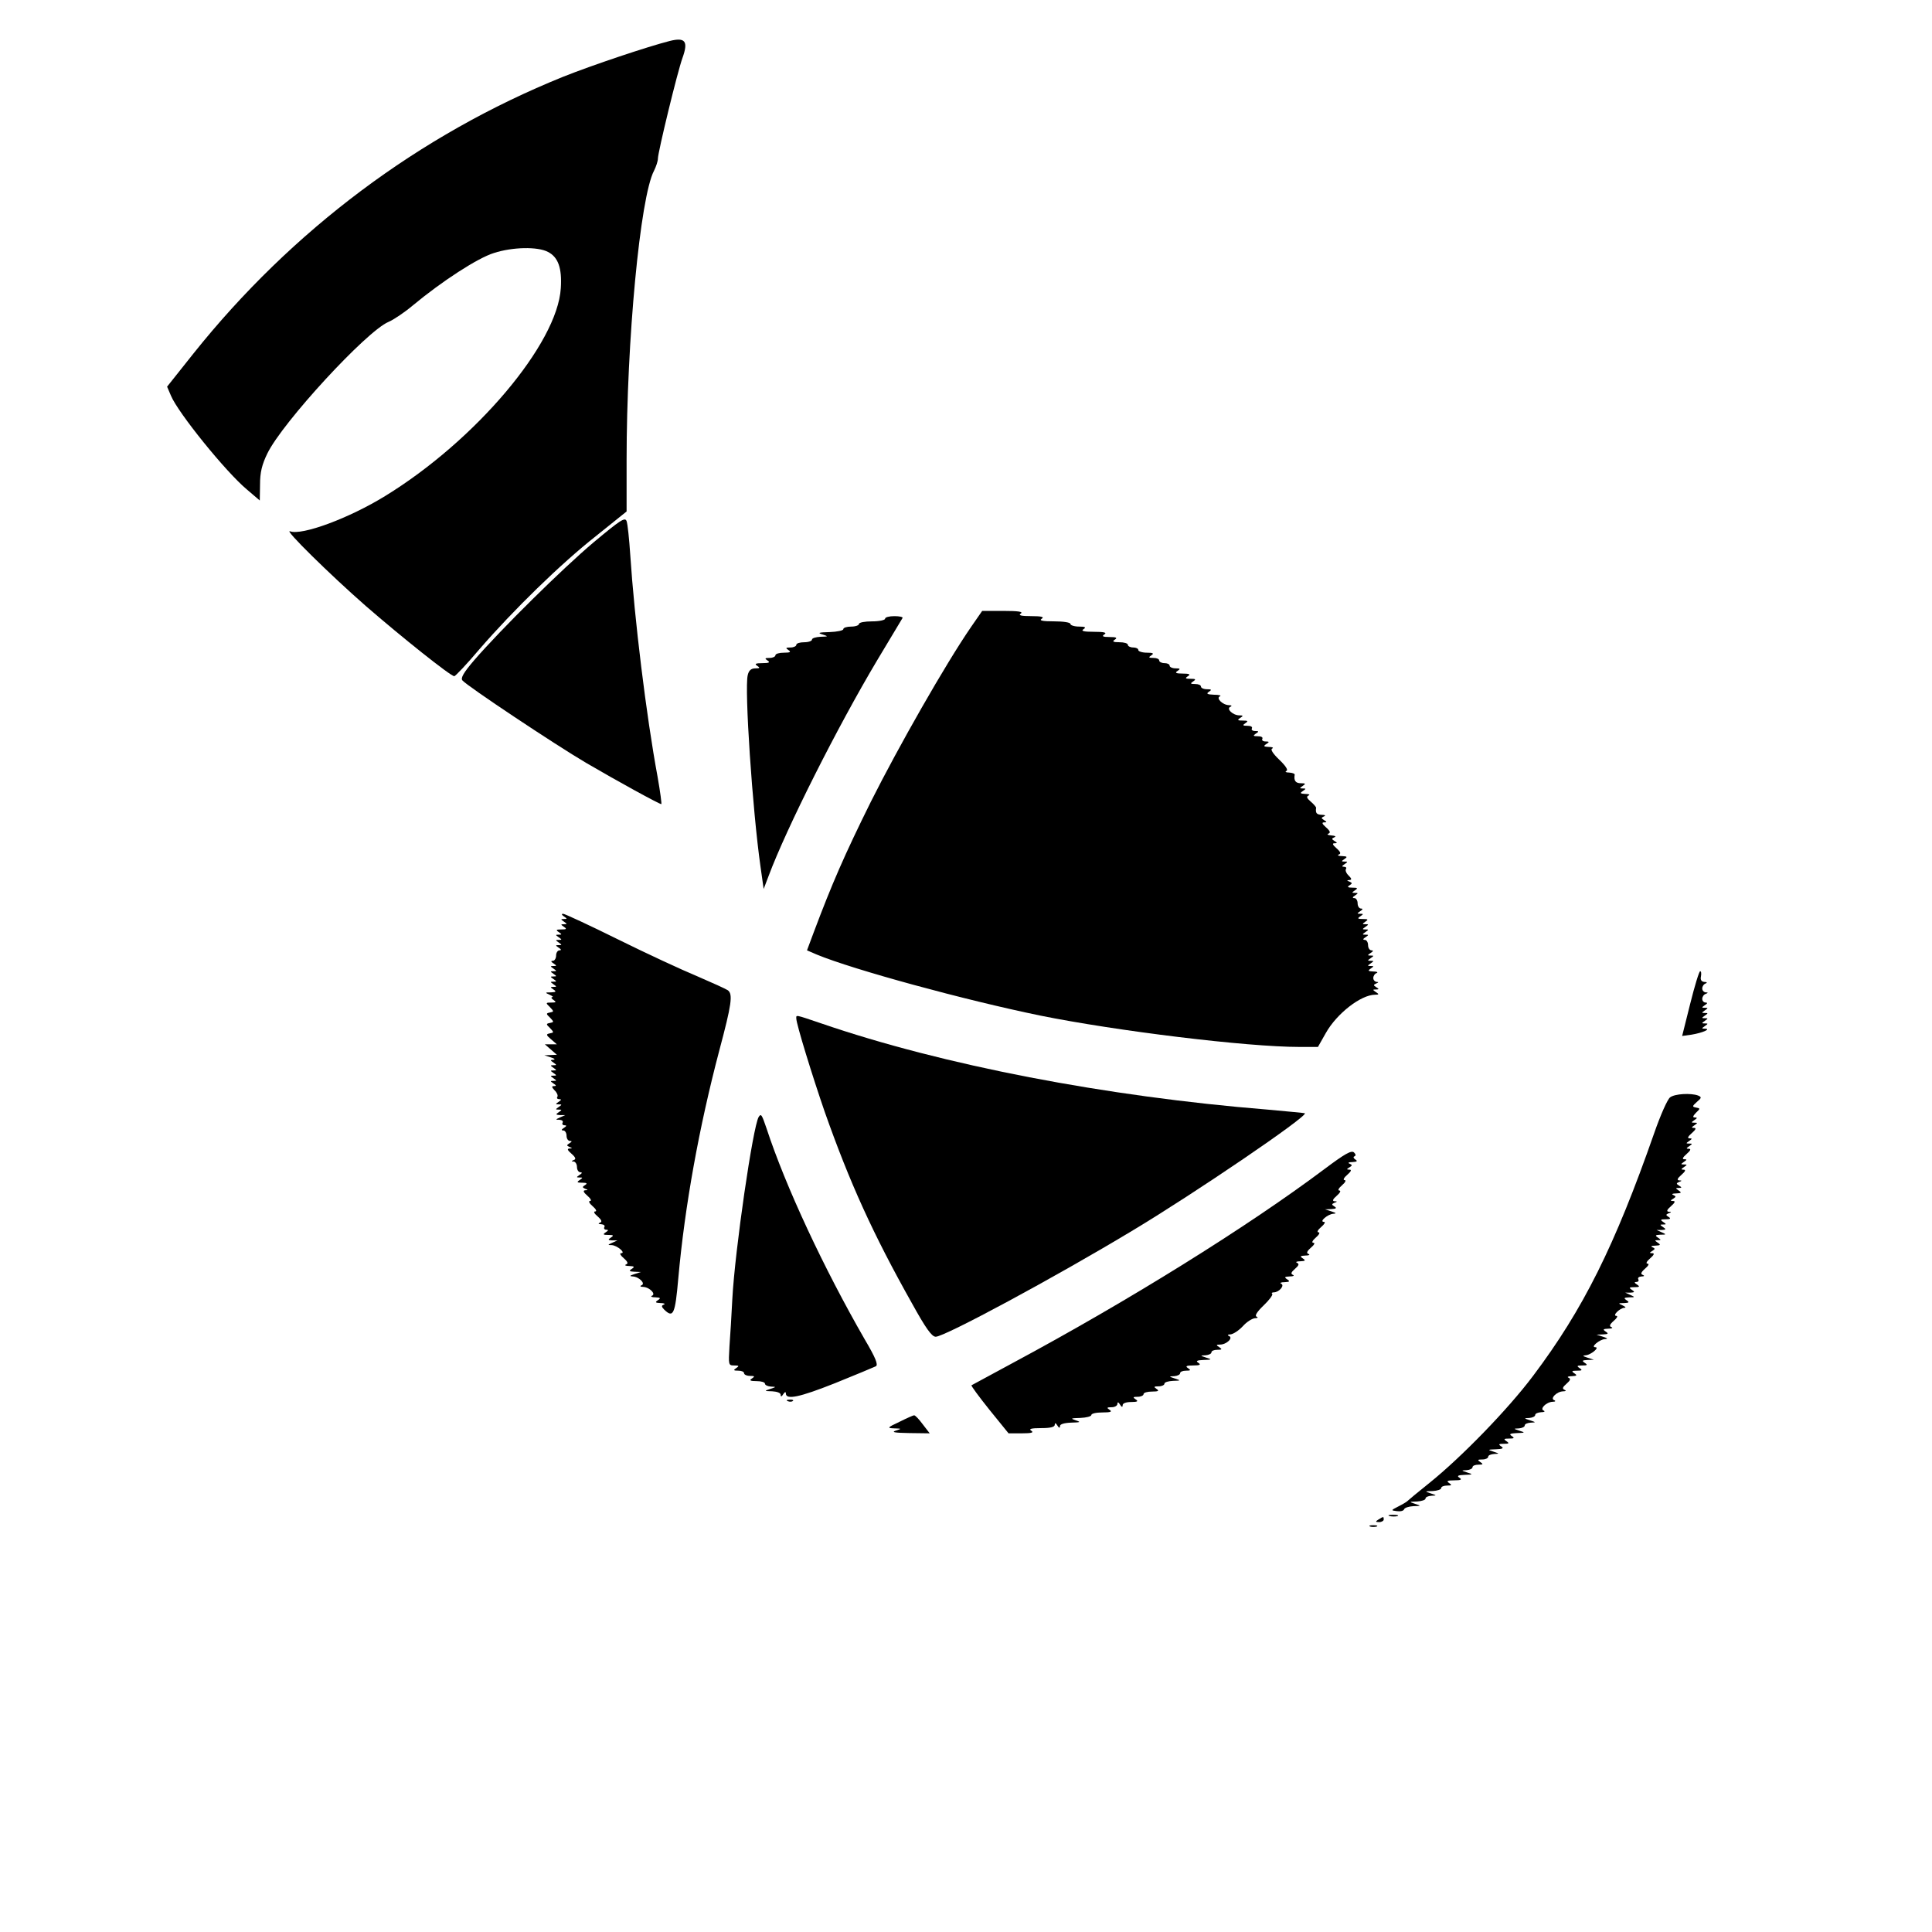 <?xml version="1.0" standalone="no"?>
<!DOCTYPE svg PUBLIC "-//W3C//DTD SVG 20010904//EN"
 "http://www.w3.org/TR/2001/REC-SVG-20010904/DTD/svg10.dtd">
<svg version="1.0" xmlns="http://www.w3.org/2000/svg"
 width="740pt" height="740pt" viewBox="0 0 740 740"
 preserveAspectRatio="xMidYMid meet">
<g transform="translate(0,740) scale(0.1,-0.1)"
fill="#000000" stroke="none">
<path d="M2565 7243 c-86 -22 -295 -92 -408 -137 -552 -223 -1039 -588 -1416
-1060 l-101 -127 15 -35 c27 -65 211 -293 292 -360 l48 -41 1 61 c0 46 7 76
28 119 57 118 380 469 464 504 19 8 61 36 93 63 112 93 249 182 311 201 71 23
168 25 207 4 39 -20 54 -62 49 -139 -13 -213 -327 -584 -673 -796 -138 -85
-319 -152 -364 -135 -26 10 153 -166 290 -286 137 -119 325 -269 339 -269 4 0
48 46 96 103 129 149 312 328 447 434 l117 94 0 197 c0 457 52 1008 105 1108
8 16 15 37 15 47 0 24 75 333 94 385 23 64 11 80 -49 65z"/>
<path d="M2274 5323 c-120 -101 -355 -333 -458 -452 -41 -48 -52 -68 -45 -77
17 -21 355 -246 474 -316 116 -68 280 -158 288 -158 2 0 -4 46 -14 103 -44
237 -89 608 -105 852 -4 61 -10 118 -14 129 -6 16 -23 5 -126 -81z"/>
<path d="M3719 4998 c-97 -141 -277 -457 -383 -668 -102 -206 -149 -314 -220
-503 l-25 -67 37 -16 c140 -58 565 -174 857 -234 292 -59 791 -120 992 -120
l71 0 30 53 c42 75 135 147 189 147 15 0 16 2 3 10 -13 9 -13 10 0 10 12 0 13
2 1 9 -11 7 -11 9 0 14 10 4 10 6 2 6 -7 1 -13 7 -13 15 0 8 6 17 13 19 6 3 1
6 -13 6 -20 1 -22 3 -10 11 13 9 13 10 0 10 -13 0 -13 1 0 10 13 9 13 10 0 10
-13 0 -13 1 0 10 13 9 13 10 0 10 -13 0 -13 1 0 10 10 6 11 10 3 10 -7 0 -13
9 -13 20 0 11 -6 20 -12 20 -9 0 -8 4 2 10 13 9 13 10 0 10 -13 0 -13 1 0 10
13 9 13 10 0 10 -13 0 -13 1 0 10 13 9 13 10 0 10 -13 0 -13 1 0 10 12 8 10
10 -10 10 -20 0 -22 2 -10 10 13 9 13 10 0 10 -13 0 -13 1 0 10 10 6 11 10 3
10 -7 0 -13 9 -13 20 0 11 -6 20 -12 20 -9 0 -8 4 2 10 13 9 13 10 0 10 -13 0
-13 1 0 10 12 8 10 10 -10 10 -18 0 -21 3 -11 9 11 7 11 9 0 14 -11 4 -11 6
-1 6 10 1 10 5 -2 17 -9 8 -14 20 -11 25 4 5 0 9 -7 9 -9 0 -9 3 2 10 13 9 13
10 0 10 -13 0 -13 1 0 10 12 8 10 10 -10 11 -14 0 -19 3 -12 6 9 3 7 10 -9 24
-15 13 -17 19 -8 19 12 0 12 2 0 9 -11 7 -11 9 0 14 8 3 3 6 -11 7 -14 1 -19
4 -12 7 9 3 7 10 -9 24 -15 13 -17 19 -8 19 12 0 12 2 0 9 -11 7 -11 9 0 14 8
3 4 6 -8 6 -20 1 -25 6 -22 27 0 3 -9 14 -21 24 -15 13 -17 19 -8 23 7 3 2 6
-12 6 -20 1 -22 3 -10 11 13 9 13 10 0 10 -13 0 -13 1 0 10 12 8 11 10 -7 10
-21 0 -28 10 -24 33 0 4 -9 7 -22 8 -12 0 -16 3 -10 6 8 3 -2 19 -27 43 -25
24 -35 40 -27 43 6 3 1 6 -13 6 -20 1 -22 3 -10 11 13 8 12 10 -3 10 -10 0
-15 5 -12 10 3 6 -4 10 -17 10 -18 0 -20 2 -8 10 13 8 12 10 -3 10 -10 0 -15
5 -12 10 3 6 -4 10 -17 10 -18 0 -20 2 -8 10 12 8 10 10 -10 10 -20 0 -22 2
-10 10 13 8 12 10 -3 10 -25 0 -52 26 -34 33 7 3 4 6 -6 6 -25 1 -51 28 -34
34 6 3 -4 6 -23 6 -26 1 -31 4 -20 11 12 8 11 10 -7 10 -13 0 -23 5 -23 10 0
6 -10 10 -22 10 -19 0 -20 2 -8 10 12 8 10 10 -10 10 -20 0 -22 2 -10 10 11 7
6 10 -20 10 -26 0 -31 3 -20 10 12 8 11 10 -7 10 -13 0 -23 5 -23 10 0 6 -9
10 -20 10 -11 0 -20 5 -20 10 0 6 -10 10 -22 10 -19 0 -20 2 -8 10 11 7 7 10
-17 10 -18 0 -33 5 -33 10 0 6 -9 10 -20 10 -11 0 -20 5 -20 10 0 6 -15 10
-32 10 -25 0 -29 3 -18 10 11 7 6 10 -20 10 -26 0 -31 3 -20 10 11 7 -1 10
-40 10 -39 0 -51 3 -40 10 11 7 7 10 -17 10 -18 0 -33 5 -33 10 0 6 -28 10
-62 10 -45 0 -59 3 -48 10 11 7 -1 10 -40 10 -39 0 -51 3 -40 10 10 7 -10 10
-67 10 l-81 0 -43 -62z"/>
<path d="M3390 5030 c0 -5 -22 -10 -50 -10 -27 0 -50 -4 -50 -10 0 -5 -13 -10
-30 -10 -16 0 -30 -4 -30 -10 0 -5 -24 -10 -52 -11 -42 -1 -48 -3 -28 -9 24
-8 23 -8 -7 -9 -18 -1 -33 -5 -33 -11 0 -5 -13 -10 -30 -10 -16 0 -30 -4 -30
-10 0 -5 -10 -10 -22 -10 -19 0 -20 -2 -8 -10 11 -7 7 -10 -17 -10 -18 0 -33
-4 -33 -10 0 -5 -10 -10 -22 -10 -19 0 -20 -2 -8 -10 11 -7 6 -10 -20 -10 -26
0 -31 -3 -20 -10 12 -8 11 -10 -7 -10 -16 0 -25 -8 -29 -26 -13 -52 18 -516
49 -734 l12 -85 19 50 c68 182 263 570 417 828 50 83 93 155 96 160 2 4 -12 7
-31 7 -20 0 -36 -4 -36 -10z"/>
<path d="M2160 3890 c13 -9 13 -10 0 -10 -13 0 -13 -1 0 -10 13 -9 13 -10 0
-10 -13 0 -13 -1 0 -10 12 -8 10 -10 -10 -10 -20 0 -22 -2 -10 -10 13 -9 13
-10 0 -10 -13 0 -13 -1 0 -10 13 -9 13 -10 0 -10 -13 0 -13 -1 0 -10 13 -9 13
-10 0 -10 -13 0 -13 -1 0 -10 10 -6 11 -10 3 -10 -7 0 -13 -9 -13 -20 0 -11
-6 -20 -12 -20 -9 0 -8 -4 2 -10 13 -9 13 -10 0 -10 -13 0 -13 -1 0 -10 13 -9
13 -10 0 -10 -13 0 -13 -1 0 -10 13 -9 13 -10 0 -10 -13 0 -13 -1 0 -10 13 -9
13 -10 0 -10 -13 0 -13 -1 0 -10 13 -9 13 -10 0 -10 -13 0 -13 -1 0 -10 12 -8
10 -10 -10 -11 -23 0 -23 -1 -5 -9 11 -5 16 -9 10 -9 -5 -1 -3 -6 5 -11 12 -8
10 -10 -8 -10 -22 0 -23 -1 -6 -17 16 -17 16 -18 1 -21 -16 -3 -16 -5 0 -20
15 -16 15 -17 0 -20 -16 -3 -16 -5 0 -20 15 -16 15 -17 -1 -20 -15 -3 -15 -6
5 -23 l22 -19 -23 0 -23 0 23 -20 23 -20 -24 -1 -24 -1 25 -8 c14 -4 18 -9 10
-9 -13 -1 -13 -2 0 -11 13 -9 13 -10 0 -10 -13 0 -13 -1 0 -10 13 -9 13 -10 0
-10 -13 0 -13 -1 0 -10 13 -9 13 -10 0 -10 -13 0 -13 -1 0 -10 13 -9 13 -10 0
-10 -13 0 -13 -1 0 -10 11 -7 12 -10 2 -10 -10 0 -9 -4 2 -16 9 -8 14 -20 11
-25 -4 -5 0 -9 7 -9 9 0 9 -3 -2 -10 -13 -9 -13 -10 0 -10 13 0 13 -1 0 -10
-13 -9 -13 -10 0 -10 13 0 13 -1 0 -10 -12 -8 -12 -10 5 -11 l20 0 -20 -9
c-18 -8 -18 -9 -2 -9 10 -1 15 -5 12 -11 -3 -5 0 -10 7 -10 9 0 9 -3 -2 -10
-10 -6 -11 -10 -2 -10 6 0 12 -9 12 -20 0 -11 6 -20 13 -20 9 0 8 -3 -2 -9
-11 -7 -11 -9 0 -14 12 -4 12 -6 0 -6 -10 -1 -7 -7 8 -20 16 -14 18 -21 9 -24
-10 -4 -10 -6 0 -6 6 -1 12 -10 12 -21 0 -11 6 -20 13 -20 8 0 7 -4 -3 -10
-13 -9 -13 -10 0 -10 13 0 13 -1 0 -10 -12 -8 -10 -10 10 -10 18 0 21 -3 11
-9 -11 -7 -11 -9 0 -14 12 -4 12 -6 0 -6 -9 -1 -6 -8 9 -21 13 -11 17 -20 10
-20 -7 0 -3 -9 10 -20 13 -11 17 -20 10 -20 -8 0 -4 -8 9 -19 16 -14 18 -21 9
-24 -8 -3 -6 -6 5 -6 10 -1 15 -5 12 -11 -3 -5 0 -10 7 -10 9 0 9 -3 -2 -10
-12 -8 -10 -10 10 -10 20 0 22 -2 10 -10 -12 -8 -12 -10 5 -11 l20 0 -20 -9
c-18 -8 -18 -9 -2 -9 21 -1 56 -31 36 -31 -7 0 -2 -9 10 -19 16 -14 18 -21 9
-24 -7 -3 -2 -6 12 -6 20 -1 22 -3 10 -11 -12 -8 -10 -10 10 -11 l25 -1 -25
-8 c-18 -6 -20 -8 -7 -9 25 -1 51 -28 34 -34 -7 -3 -4 -6 6 -6 25 -1 51 -28
34 -34 -6 -3 -1 -6 13 -6 20 -1 22 -3 10 -11 -12 -8 -10 -10 10 -11 14 0 19
-3 13 -6 -10 -3 -10 -8 1 -19 35 -34 42 -18 54 119 25 279 80 581 157 873 47
176 53 216 33 231 -7 5 -60 29 -118 54 -58 24 -194 87 -303 141 -109 54 -204
98 -210 98 -7 0 -6 -4 3 -10z"/>
<path d="M6474 3556 l-31 -124 36 5 c42 7 77 22 51 23 -13 0 -13 1 0 10 13 9
13 10 0 10 -13 0 -13 1 0 10 13 9 13 10 0 10 -13 0 -13 1 0 10 13 9 13 10 0
10 -13 0 -13 1 0 10 13 9 13 10 0 10 -13 0 -13 1 0 10 10 6 11 10 3 10 -7 0
-13 6 -13 14 0 8 6 17 13 19 10 4 10 6 0 6 -7 1 -13 7 -13 15 0 8 6 17 13 19
7 3 5 6 -5 6 -11 1 -16 8 -13 21 2 11 1 20 -3 20 -4 0 -21 -56 -38 -124z"/>
<path d="M3050 3499 c0 -21 62 -222 109 -358 96 -272 185 -468 334 -733 53
-96 76 -128 91 -128 34 0 456 227 756 408 235 141 669 436 658 448 -2 1 -66 7
-143 14 -618 50 -1243 170 -1709 330 -103 35 -96 33 -96 19z"/>
<path d="M6397 3197 c-10 -7 -37 -68 -61 -137 -151 -432 -272 -675 -464 -930
-96 -128 -275 -312 -397 -410 -44 -35 -82 -67 -85 -70 -3 -3 -18 -12 -34 -20
-29 -15 -29 -15 -6 -18 14 -2 26 1 28 7 2 6 18 11 35 12 31 1 31 1 7 9 -24 8
-23 8 8 9 17 1 32 6 32 11 0 6 10 10 23 11 21 1 21 1 -3 9 -24 8 -23 8 8 9 17
1 32 6 32 11 0 6 10 10 23 10 18 0 19 2 7 10 -11 7 -6 10 20 10 26 0 31 3 20
10 -11 7 -6 10 20 11 32 1 33 2 10 9 -24 8 -24 8 -2 9 12 1 22 6 22 11 0 6 10
10 23 10 18 0 19 2 7 10 -12 8 -11 10 8 10 12 0 22 5 22 10 0 6 10 10 23 11
21 1 21 1 -3 9 -23 7 -22 8 10 9 26 1 31 4 20 11 -12 8 -10 10 10 10 20 0 22
2 10 10 -12 8 -10 10 10 10 20 0 22 2 10 10 -11 7 -6 10 20 11 32 1 33 2 10 9
-24 8 -24 8 -2 9 12 1 22 6 22 11 0 6 10 10 23 11 21 1 21 1 -3 9 -24 8 -24 8
-2 9 12 1 22 6 22 11 0 6 10 10 23 11 12 0 16 3 10 6 -17 6 9 33 34 34 10 0
13 3 6 6 -17 6 9 33 34 34 11 0 13 3 5 6 -9 4 -7 10 8 23 15 13 17 19 8 23 -7
3 -2 6 12 6 20 1 22 3 10 11 -12 8 -10 10 10 10 20 0 22 2 10 10 -12 8 -10 10
10 10 20 0 22 2 10 10 -12 8 -10 10 10 11 l25 1 -25 8 c-18 6 -20 8 -7 9 20 1
56 31 37 31 -19 0 17 30 37 31 13 1 11 3 -7 9 l-25 8 25 1 c20 1 22 3 10 11
-12 8 -10 10 10 11 14 0 19 3 12 6 -9 3 -7 10 9 24 12 10 17 19 10 19 -17 0
13 30 31 31 7 0 4 4 -7 9 -18 8 -18 9 5 9 20 1 22 3 10 11 -12 8 -10 10 10 11
23 0 23 1 5 9 l-20 9 20 0 c17 1 17 3 5 11 -12 8 -10 10 10 10 20 0 22 2 10
10 -11 7 -11 10 -2 10 7 0 10 5 7 10 -3 6 2 10 12 11 11 0 13 3 5 6 -9 3 -7
10 9 24 13 11 17 19 9 19 -7 0 -3 9 10 20 15 13 18 20 9 20 -12 0 -12 2 0 9
11 7 11 9 0 14 -8 3 -3 6 11 6 20 1 22 3 10 11 -13 9 -13 10 0 10 13 0 13 1 0
10 -12 8 -10 10 10 11 23 0 23 1 5 9 l-20 9 20 0 c17 1 17 3 5 11 -13 9 -13
10 0 10 13 0 13 1 0 10 -12 8 -10 10 10 10 18 0 21 3 11 9 -11 7 -11 9 0 14
12 4 12 6 0 6 -9 1 -6 8 9 21 15 13 18 20 9 20 -12 0 -12 2 0 9 11 7 11 9 0
14 -8 3 -3 6 11 6 20 1 22 3 10 11 -13 9 -13 10 0 10 12 0 13 2 1 9 -11 7 -11
9 0 14 12 4 12 6 0 6 -9 1 -6 8 9 21 15 13 18 20 9 20 -11 0 -11 2 1 10 13 9
13 10 0 10 -13 0 -13 1 0 10 12 8 12 10 1 10 -9 0 -6 7 9 20 15 13 18 20 9 20
-11 0 -11 2 1 10 13 9 13 10 0 10 -13 0 -13 1 0 10 12 8 12 10 1 10 -9 0 -6 7
9 20 15 13 18 20 9 20 -11 0 -11 2 1 10 13 9 13 10 0 10 -13 0 -13 1 0 10 11
7 12 10 2 10 -10 0 -8 5 4 18 17 16 17 17 0 20 -15 3 -15 5 4 22 18 15 18 18
4 24 -27 10 -89 7 -107 -7z"/>
<path d="M2906 3122 c-22 -36 -91 -510 -101 -697 -3 -60 -8 -143 -11 -182 -4
-71 -4 -73 18 -73 19 0 20 -2 8 -10 -12 -8 -11 -10 8 -10 12 0 22 -4 22 -10 0
-5 10 -10 23 -10 18 0 19 -2 7 -10 -11 -7 -7 -10 18 -10 17 0 32 -4 32 -10 0
-5 10 -10 23 -11 21 -1 21 -1 -3 -9 -24 -8 -23 -8 8 -9 18 -1 32 -6 32 -13 0
-9 4 -8 10 2 6 9 10 10 10 3 0 -26 52 -15 188 39 79 32 149 61 157 65 9 6 -1
32 -43 103 -156 271 -303 585 -376 808 -18 53 -21 58 -30 44z"/>
<path d="M5074 2923 c-297 -223 -756 -508 -1194 -743 -85 -46 -157 -85 -159
-86 -2 -2 29 -44 69 -94 l73 -90 51 0 c37 0 47 3 36 10 -11 7 0 10 38 10 35 0
52 4 52 13 0 8 4 7 10 -3 6 -10 10 -11 10 -2 0 7 16 12 43 13 36 1 38 2 17 9
-21 7 -19 8 18 9 23 1 42 6 42 11 0 6 19 10 43 10 31 0 38 3 27 10 -12 8 -11
10 8 10 12 0 22 6 22 13 0 8 4 7 10 -3 6 -10 10 -11 10 -2 0 7 13 12 33 12 24
0 28 3 17 10 -12 8 -11 10 8 10 12 0 22 5 22 10 0 6 15 10 33 10 24 0 28 3 17
10 -12 8 -11 10 8 10 12 0 22 5 22 10 0 6 15 10 33 11 30 1 31 1 7 9 -24 8
-24 8 -2 9 12 1 22 6 22 11 0 6 10 10 23 10 18 0 19 2 7 10 -11 7 -6 10 20 10
26 0 31 3 20 10 -11 7 -6 10 20 11 32 1 33 2 10 9 -24 8 -24 8 -2 9 12 1 22 6
22 11 0 6 10 10 23 10 18 0 19 2 7 10 -13 8 -12 10 3 10 25 0 52 26 34 33 -7
3 -4 6 6 6 11 1 32 15 47 31 15 17 36 30 47 31 10 0 13 3 6 6 -8 3 1 18 27 43
21 20 36 40 33 44 -4 3 -1 6 6 6 20 0 43 27 28 33 -6 3 -1 6 13 6 20 1 22 3
10 11 -12 8 -10 10 10 11 14 0 19 3 12 6 -9 4 -7 10 8 23 15 13 17 19 8 23 -7
3 -2 6 12 6 20 1 22 3 10 11 -12 8 -10 10 10 11 14 0 19 3 12 6 -9 3 -7 10 9
24 13 11 17 19 9 19 -7 0 -3 9 10 20 13 11 17 20 10 20 -7 0 -3 9 10 20 13 11
18 20 11 20 -20 0 15 30 36 31 13 1 11 3 -7 9 l-25 8 25 1 c18 1 21 4 11 10
-11 7 -11 9 0 14 12 4 12 6 0 6 -9 1 -6 8 9 21 13 11 17 20 10 20 -7 0 -3 9
10 20 13 11 17 20 10 20 -7 0 -3 9 10 20 15 13 18 20 9 20 -12 0 -12 2 0 9 11
7 11 9 0 14 -8 3 -3 6 11 6 18 1 21 4 11 10 -7 5 -9 10 -3 12 6 3 5 8 -2 15
-10 9 -36 -6 -112 -63z"/>
<path d="M3018 2033 c7 -3 16 -2 19 1 4 3 -2 6 -13 5 -11 0 -14 -3 -6 -6z"/>
<path d="M3445 1954 c-47 -22 -48 -24 -20 -25 29 -1 30 -1 5 -9 -17 -6 -1 -8
53 -9 l78 -1 -27 35 c-14 19 -29 35 -33 34 -3 0 -28 -11 -56 -25z"/>
<path d="M5323 1593 c9 -2 23 -2 30 0 6 3 -1 5 -18 5 -16 0 -22 -2 -12 -5z"/>
<path d="M5280 1580 c-13 -8 -12 -10 3 -10 9 0 17 5 17 10 0 12 -1 12 -20 0z"/>
<path d="M5248 1553 c6 -2 18 -2 25 0 6 3 1 5 -13 5 -14 0 -19 -2 -12 -5z"/>
</g>
</svg>
